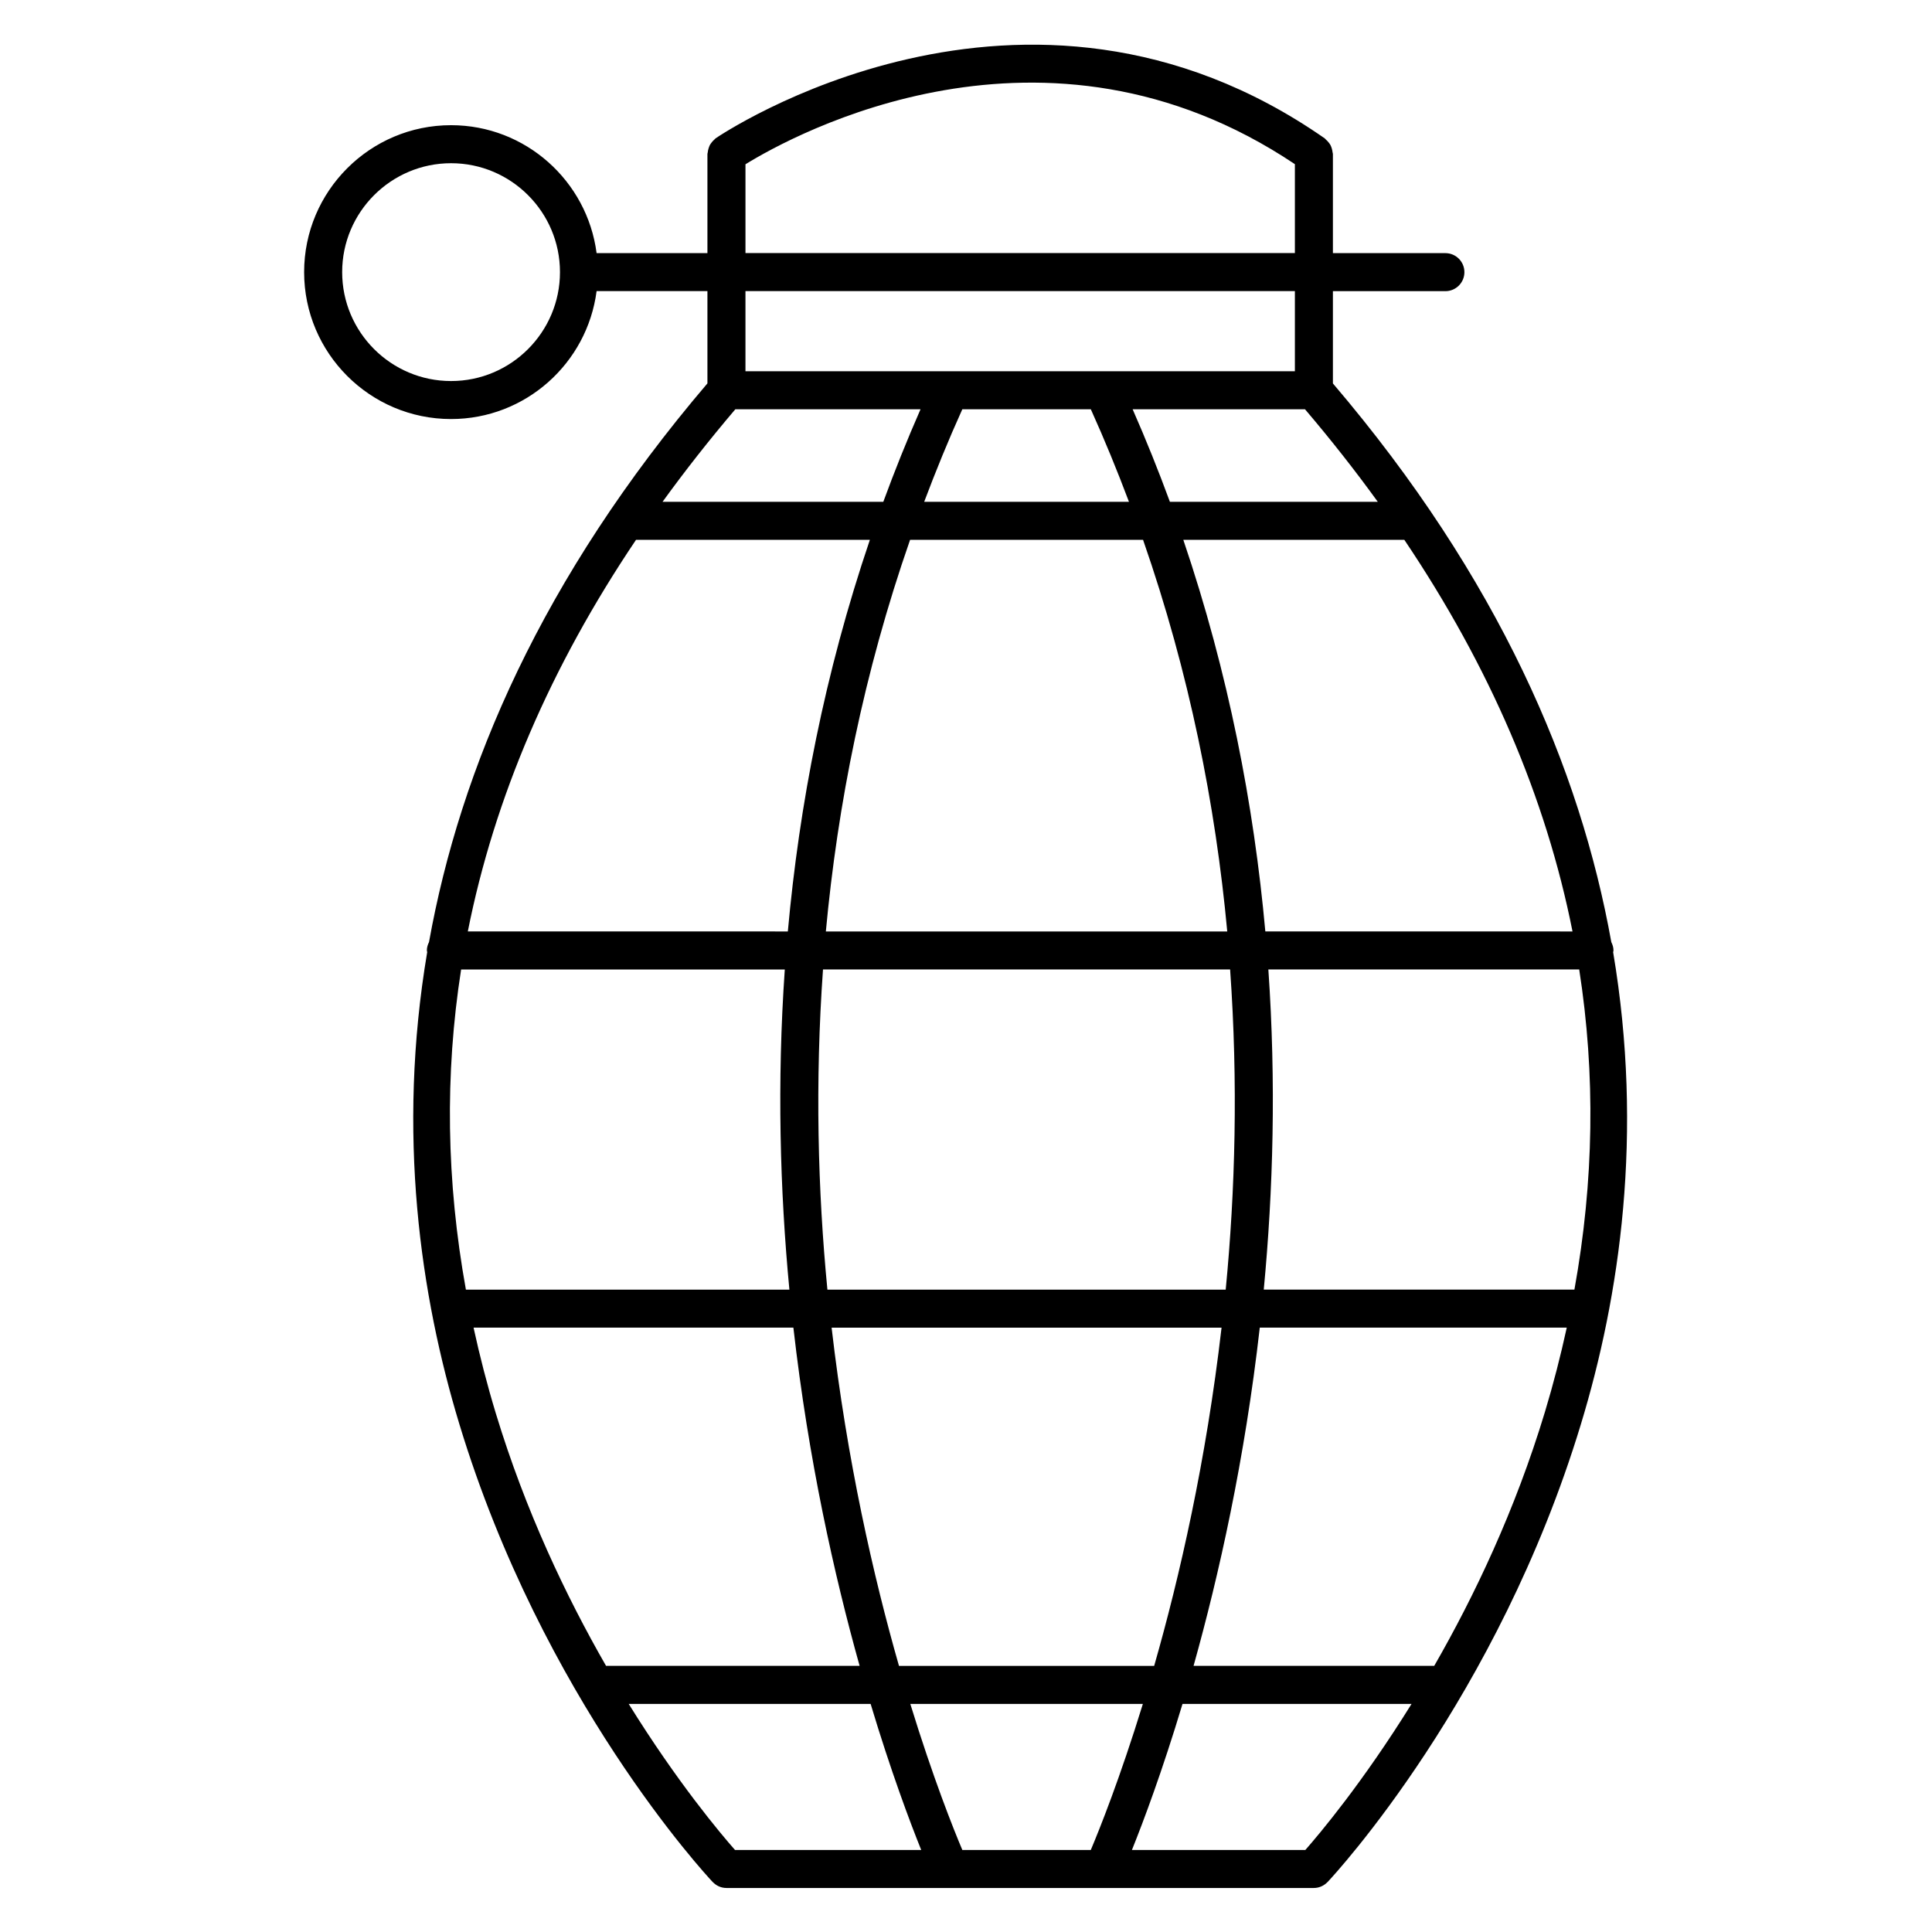 <?xml version="1.0" encoding="UTF-8"?>
<!-- Uploaded to: ICON Repo, www.svgrepo.com, Generator: ICON Repo Mixer Tools -->
<svg fill="#000000" width="800px" height="800px" version="1.1" viewBox="144 144 512 512" xmlns="http://www.w3.org/2000/svg">
 <path d="m571.5 396.34c0.016-0.156 0.09-0.293 0.09-0.449 0-0.812-0.238-1.547-0.574-2.227-8.246-45.973-29.805-96.453-73.781-148.05v-24.453h29.809c2.785 0 5.039-2.258 5.039-5.039s-2.254-5.039-5.039-5.039h-29.809v-26.281c0-0.152-0.074-0.281-0.09-0.434-0.031-0.336-0.102-0.656-0.195-0.984-0.098-0.316-0.195-0.609-0.344-0.898-0.141-0.273-0.316-0.516-0.516-0.754-0.223-0.281-0.453-0.527-0.73-0.754-0.105-0.09-0.168-0.223-0.293-0.309-79.77-55.59-160.62-0.559-161.44 0-0.125 0.09-0.191 0.223-0.309 0.316-0.262 0.215-0.484 0.457-0.695 0.727-0.207 0.258-0.387 0.508-0.535 0.789-0.129 0.281-0.227 0.562-0.32 0.863-0.102 0.336-0.176 0.66-0.207 1.012-0.012 0.145-0.086 0.273-0.086 0.422v26.277h-29.371c-2.484-19.094-18.812-33.902-38.57-33.902-21.473 0-38.938 17.469-38.938 38.938 0 21.473 17.469 38.938 38.938 38.938 19.754 0 36.086-14.801 38.57-33.902h29.371v24.453c-43.977 51.594-65.531 102.09-73.781 148.06-0.336 0.676-0.57 1.41-0.57 2.215 0 0.156 0.074 0.289 0.09 0.438-8.125 48.113-1.785 91.16 8.539 125.15 22.066 72.703 65.258 119.31 67.086 121.26 0.012 0.012 0.023 0.016 0.035 0.023 0.918 0.969 2.195 1.586 3.637 1.586h155.67c1.441 0 2.719-0.621 3.641-1.586 0.012-0.012 0.023-0.016 0.035-0.023 1.824-1.949 45.02-48.559 67.086-121.26 10.336-33.973 16.676-77.016 8.555-125.12zm-307.96-151.36c-15.914 0-28.863-12.949-28.863-28.863 0-15.914 12.949-28.863 28.863-28.863s28.859 12.949 28.859 28.863c0 15.914-12.949 28.863-28.859 28.863zm226.38 389.29h-45.953c3.039-7.547 8.039-20.852 13.41-38.719h60.699c-12.949 20.863-24.383 34.426-28.156 38.719zm-56.852 0h-34.035c-2.359-5.578-7.758-19.09-13.793-38.719h61.633c-6.051 19.637-11.453 33.148-13.805 38.719zm-94.277 0c-3.777-4.289-15.219-17.828-28.18-38.719h64.113c5.371 17.863 10.375 31.172 13.41 38.719zm43.449-48.793c-6.769-23.664-13.77-54.359-17.855-89.633h103.34c-4.086 35.273-11.082 65.973-17.859 89.633zm-18.969-99.711c-2.543-26.262-3.301-54.871-1.168-84.848h107.89c2.133 29.977 1.371 58.582-1.168 84.848zm-97.07-84.84h85.777c-2.082 29.953-1.285 58.527 1.219 84.848h-85.727c-5.199-28.742-5.613-57.047-1.27-84.848zm46.348-113.86h61.973c-11.992 35.371-18.715 70.355-21.738 103.78l-84.809-0.004c7.051-35.48 21.922-70.129 44.574-103.78zm26.316-34.598h49.082c-3.594 8.184-6.871 16.359-9.863 24.52h-58.504c5.961-8.234 12.383-16.406 19.285-24.52zm150.98 0c6.902 8.113 13.324 16.281 19.285 24.52h-55.094c-3.004-8.168-6.277-16.344-9.871-24.52zm-32.254 34.598h58.574c22.645 33.648 37.52 68.293 44.566 103.78l-81.406-0.004c-3.027-33.422-9.746-68.41-21.734-103.78zm11.648 103.78h-106.38c3.102-33.43 10.004-68.434 22.32-103.78h61.746c12.305 35.352 19.211 70.355 22.309 103.78zm-36.156-138.38c3.691 8.176 7.027 16.355 10.105 24.52h-54.27c3.078-8.168 6.41-16.344 10.105-24.52zm47.043 148.45h82.379c4.344 27.805 3.926 56.109-1.27 84.848h-82.328c2.504-26.32 3.297-54.891 1.219-84.848zm-138.57-213.38c12.676-7.82 79.223-44.492 145.6-0.031v23.562h-145.6zm145.6 33.609v21.242h-50.926-0.004-94.672v-21.242zm-217.66 274.69h84.758c3.984 35.02 10.828 65.625 17.551 89.633h-67.199c-10.531-18.328-21.336-40.977-29.215-66.93-2.305-7.598-4.25-15.16-5.894-22.703zm254.59 89.633h-63.781c6.727-24.008 13.566-54.613 17.547-89.633h81.355c-1.621 7.422-3.527 14.863-5.785 22.34-7.879 26.086-18.75 48.875-29.336 67.293z"/>
</svg>